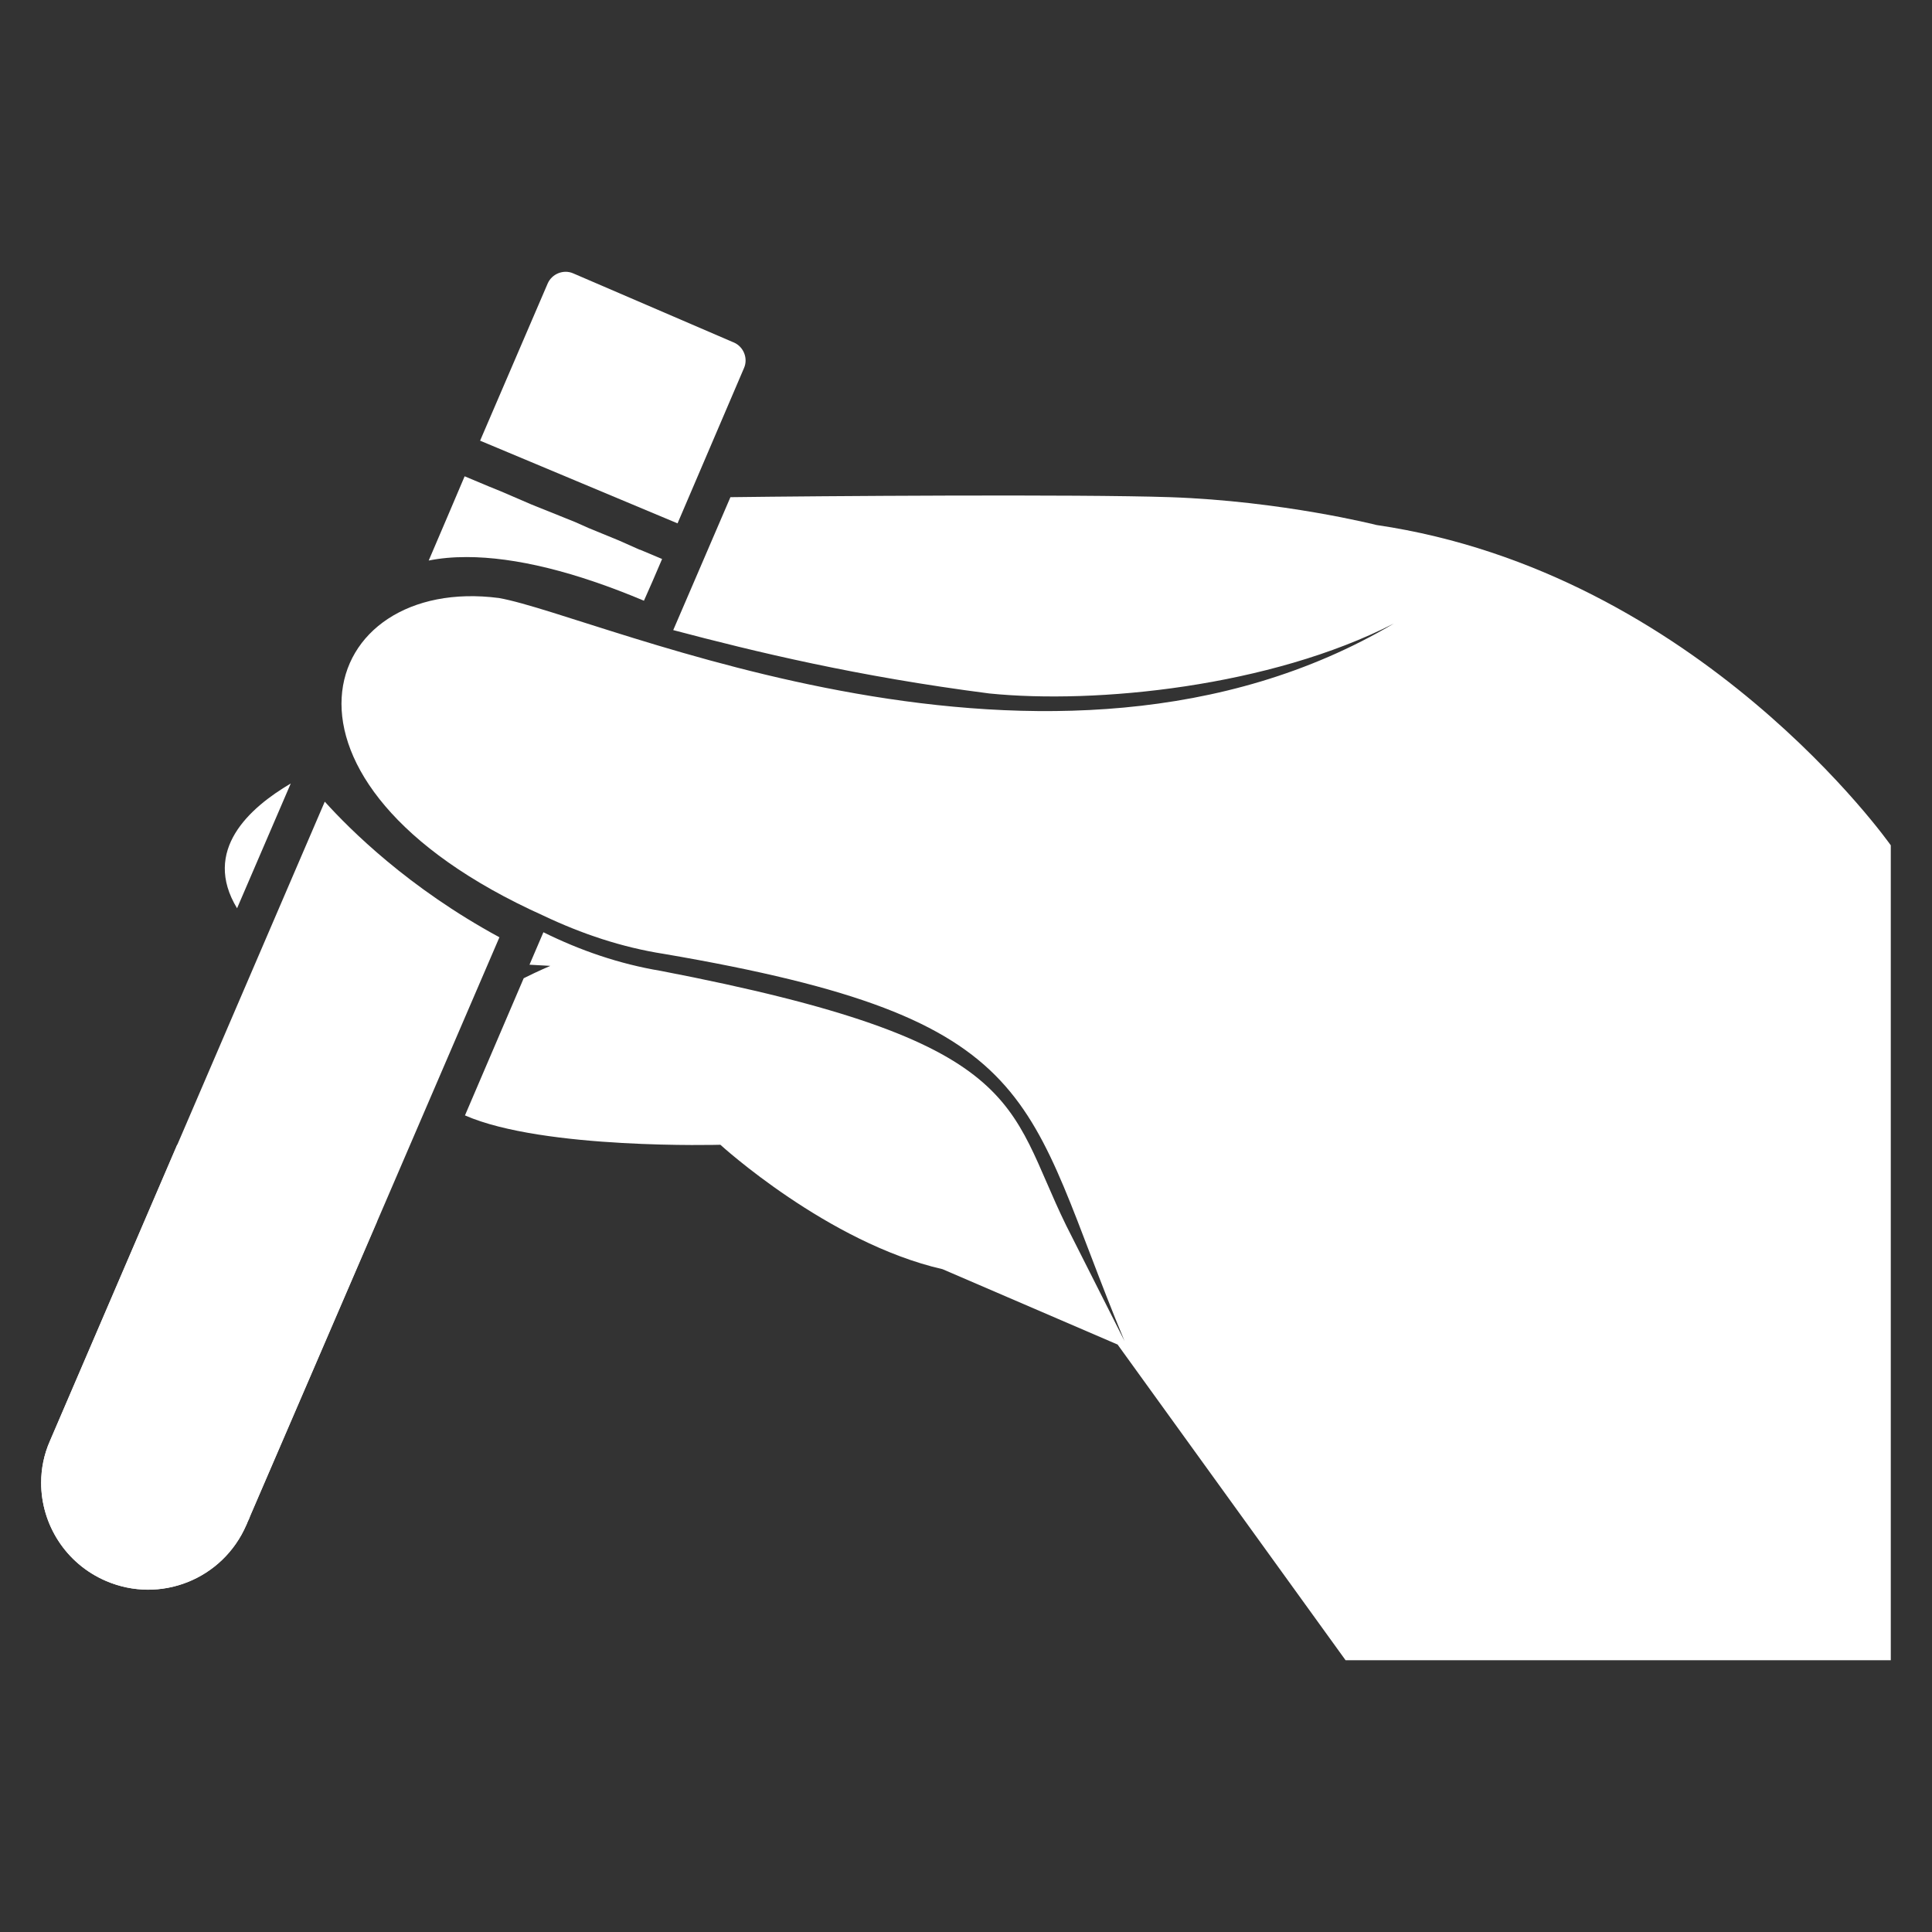 <?xml version="1.0" encoding="UTF-8"?> <svg xmlns="http://www.w3.org/2000/svg" width="1200pt" height="1200pt" version="1.1" viewBox="0 0 1200 1200"><rect x="0" y="0" width="1200" height="1200" fill="#333333" stroke="none"/><path d="m180.6 486.63-33.359 77.52c-21.844-35.996 7.68-62.398 33.359-77.52z" fill="#fff"></path><path d="m310.2 582.16c-112.08 260.64-145.92 338.64-154.56 358.8-0.238 0.48-0.48 0.961-0.48 1.441-0.238 0-0.238 0.238-0.238 0.48-0.238 0.719-0.48 1.199-0.719 1.441v0.238c-0.48 0.719-0.719 1.441-0.719 1.68l-0.48 0.961c-14.641 33.84-53.52 49.199-87.121 34.801-25.199-10.801-40.32-35.281-40.32-60.961 0-8.641 1.676-17.52 5.519-26.16l170.64-396.96c15.598 17.277 51.836 53.52 108.48 84.238z" fill="#fff"></path><path d="m411.24 347.2c-4.078 9.602-7.922 18.48-11.281 25.922-42.719-18-79.922-27.121-110.16-27.121-8.641 0-16.32 0.719-23.52 2.16 8.398-19.68 15.84-36.961 22.32-52.324l14.879 6.238 7.68 3.121 18.961 8.16 26.879 10.801 8.641 3.84 18.719 7.68 12.961 5.762h0.238z" fill="#fff"></path><path d="m234.12 758.75-81.121 188.4c-14.641 33.84-53.52 49.199-87.121 34.801-25.199-10.801-40.32-35.281-40.32-60.961 0-8.641 1.68-17.52 5.519-26.16l78.961-183.84z" fill="#fff"></path><path d="m462.12 228.59-41.281 96.48c-2.457-1.031-125.1-52.395-122.64-51.359l42-97.68c2.641-6 9.84-8.879 15.84-6.238 133.57 57.496 91.379 39.336 99.84 42.961 6 2.633 8.883 9.836 6.242 15.836z" fill="#fff"></path><path d="m1174.4 525.04v506.16h-338.64l-141.6-196.08-108.72-46.801c-71.281-16.32-138-77.281-138-77.281s-109.92 3.121-158.64-18.238l36.48-85.199c9.602-4.801 16.559-7.68 16.559-7.68l-12.961-0.719 8.641-20.16c22.801 11.281 47.039 19.676 72.961 24 228 43.922 214.56 82.32 251.76 158.16l36.238 71.762c-63.121-151.68-47.281-199.68-286.08-240.48-26.16-4.078-51.121-12.48-74.879-23.762-185.47-83.426-139.49-211.89-27.602-197.28 63.488 11.238 342.96 141.72 555.84 15.84-76.801 39.359-185.04 50.16-251.28 43.441-82.078-10.559-145.44-25.922-196.32-39.359 7.68-18 22.078-51.121 35.52-82.559 54.719-0.719 215.76-1.922 273.12 0 69.602 2.398 128.16 17.281 128.16 17.281 200.4 29.516 319.44 198.95 319.44 198.95z" fill="#fff"></path></svg> 